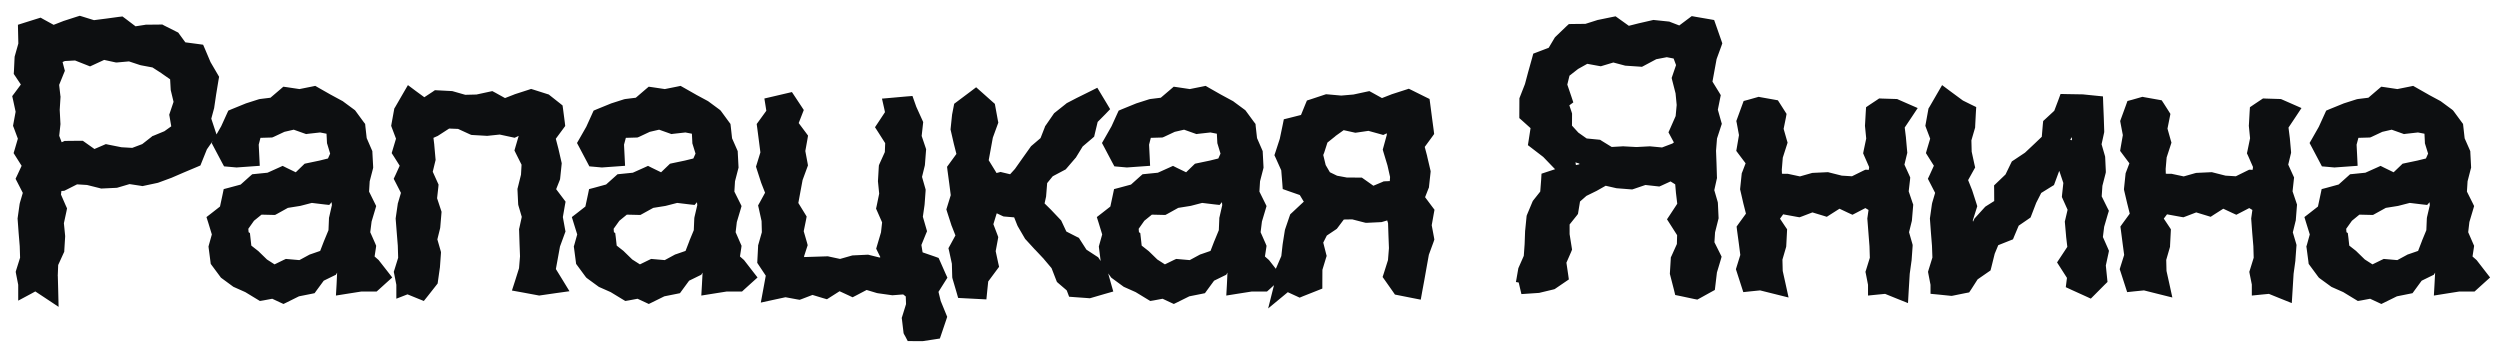 <?xml version="1.0" encoding="UTF-8"?> <svg xmlns="http://www.w3.org/2000/svg" width="140" height="20" viewBox="0 0 140 20" fill="none"><path d="M1.52 16V1.7H7.02C9.66 1.7 11.64 2.82 11.64 5.82C11.64 8.82 9.66 9.96 7.02 9.96H2.98V16H1.52ZM2.98 8.68H7.16C9.1 8.68 10.12 7.78 10.12 5.82C10.12 3.88 9.1 2.98 7.16 2.98H2.98V8.68ZM15.421 16.26C13.381 16.26 12.081 15.12 12.081 13.42C12.081 11.22 13.641 10.52 16.281 10.06C17.961 9.76 19.041 9.64 19.041 8.42C19.041 7.38 18.361 6.68 16.721 6.68C14.741 6.68 14.041 7.38 13.941 8.88H12.561C12.661 7.08 13.801 5.54 16.761 5.54C18.641 5.54 20.301 6.34 20.301 8.78V13.88C20.301 14.7 20.421 15.08 20.881 15.08C20.961 15.08 21.041 15.08 21.161 15.06V16C20.941 16.04 20.721 16.08 20.481 16.08C19.621 16.08 19.121 15.74 19.041 14.46H19.001C18.301 15.62 17.081 16.26 15.421 16.26ZM13.441 13.3C13.441 14.48 14.101 15.12 15.581 15.12C17.661 15.12 19.041 14.02 19.041 12.18V10.28C18.741 10.7 17.661 10.94 16.441 11.14C14.461 11.5 13.441 12 13.441 13.3ZM22.695 16V5.8H30.875V16H29.575V6.94H23.994V16H22.695ZM35.88 16.26C33.84 16.26 32.541 15.12 32.541 13.42C32.541 11.22 34.1 10.52 36.74 10.06C38.42 9.76 39.501 9.64 39.501 8.42C39.501 7.38 38.821 6.68 37.181 6.68C35.2 6.68 34.501 7.38 34.401 8.88H33.02C33.12 7.08 34.261 5.54 37.221 5.54C39.1 5.54 40.761 6.34 40.761 8.78V13.88C40.761 14.7 40.88 15.08 41.34 15.08C41.42 15.08 41.501 15.08 41.62 15.06V16C41.401 16.04 41.181 16.08 40.941 16.08C40.081 16.08 39.581 15.74 39.501 14.46H39.461C38.761 15.62 37.541 16.26 35.88 16.26ZM33.901 13.3C33.901 14.48 34.56 15.12 36.041 15.12C38.12 15.12 39.501 14.02 39.501 12.18V10.28C39.2 10.7 38.12 10.94 36.901 11.14C34.92 11.5 33.901 12 33.901 13.3ZM51.134 18.6V16H43.154V5.8H44.454V14.86H49.834V5.8H51.134V14.86H52.294V18.6H51.134ZM60.173 16L56.633 11.54H55.113V16H53.813V5.8H55.113V10.4H56.693L60.193 5.8H61.713L57.793 10.94L61.833 16H60.173ZM65.281 16.26C63.24 16.26 61.941 15.12 61.941 13.42C61.941 11.22 63.501 10.52 66.141 10.06C67.82 9.76 68.9 9.64 68.9 8.42C68.9 7.38 68.221 6.68 66.581 6.68C64.6 6.68 63.901 7.38 63.8 8.88H62.42C62.52 7.08 63.66 5.54 66.621 5.54C68.501 5.54 70.16 6.34 70.16 8.78V13.88C70.16 14.7 70.281 15.08 70.74 15.08C70.82 15.08 70.9 15.08 71.02 15.06V16C70.8 16.04 70.581 16.08 70.341 16.08C69.481 16.08 68.981 15.74 68.9 14.46H68.861C68.16 15.62 66.941 16.26 65.281 16.26ZM63.3 13.3C63.3 14.48 63.961 15.12 65.441 15.12C67.52 15.12 68.9 14.02 68.9 12.18V10.28C68.6 10.7 67.52 10.94 66.3 11.14C64.32 11.5 63.3 12 63.3 13.3ZM71.874 15.92C72.294 15.56 71.754 11.74 74.054 11.3V11.28C72.954 11.02 72.174 10.1 72.174 8.82C72.174 6.98 73.434 5.8 75.854 5.8H79.534V16H78.234V11.88H75.574C72.994 11.88 73.674 15.42 73.314 16H71.874V15.92ZM73.534 8.74C73.534 9.78 74.134 10.74 75.634 10.74H78.234V6.94H75.774C74.134 6.94 73.534 7.78 73.534 8.74ZM85.384 15.88C86.084 15.32 85.164 9.82 88.444 9.2V9.16C86.864 8.74 85.784 7.54 85.784 5.8C85.784 3.14 87.604 1.7 90.644 1.7H95.644V16H94.184V9.88H90.164C86.544 9.88 87.524 15.02 86.964 16H85.384V15.88ZM87.264 5.74C87.264 7.56 88.564 8.6 90.804 8.6H94.184V2.98H90.684C88.304 2.98 87.264 3.92 87.264 5.74ZM105.108 16V11.38H99.328V16H98.028V5.8H99.328V10.24H105.108V5.8H106.408V16H105.108ZM108.609 16V5.8H109.909V14.12L116.029 5.8H117.329V16H116.029V7.68L109.909 16H108.609ZM126.603 16V11.38H120.823V16H119.523V5.8H120.823V10.24H126.603V5.8H127.903V16H126.603ZM132.904 16.26C130.864 16.26 129.564 15.12 129.564 13.42C129.564 11.22 131.124 10.52 133.764 10.06C135.444 9.76 136.524 9.64 136.524 8.42C136.524 7.38 135.844 6.68 134.204 6.68C132.224 6.68 131.524 7.38 131.424 8.88H130.044C130.144 7.08 131.284 5.54 134.244 5.54C136.124 5.54 137.784 6.34 137.784 8.78V13.88C137.784 14.7 137.904 15.08 138.364 15.08C138.444 15.08 138.524 15.08 138.644 15.06V16C138.424 16.04 138.204 16.08 137.964 16.08C137.104 16.08 136.604 15.74 136.524 14.46H136.484C135.784 15.62 134.564 16.26 132.904 16.26ZM130.924 13.3C130.924 14.48 131.584 15.12 133.064 15.12C135.144 15.12 136.524 14.02 136.524 12.18V10.28C136.224 10.7 135.144 10.94 133.924 11.14C131.944 11.5 130.924 12 130.924 13.3Z" fill="#0D0F11"></path><path d="M44.543 5.449L44.871 5.945L45.012 6.16L44.918 6.402L44.727 6.891L45.121 7.418L45.25 7.594L45.215 7.805L45.098 8.457L45.223 9.129L45.246 9.262L45.199 9.391L44.945 10.082L44.809 10.812L44.707 11.367L45.07 11.957L45.172 12.125L45.137 12.316L45.008 12.949L45.191 13.582L45.23 13.73L45.184 13.871L45.023 14.367L45.047 14.395L46.297 14.355L46.359 14.352L46.422 14.367L47.043 14.5L47.676 14.32L47.73 14.305L47.789 14.301L48.539 14.266L48.613 14.262L48.688 14.281L49.258 14.422L49.301 14.402L49.152 14.102L49.066 13.926L49.121 13.738L49.336 13.012L49.398 12.453L49.125 11.832L49.059 11.684L49.094 11.527L49.234 10.844L49.164 10.141L49.168 10.102L49.211 9.352L49.219 9.258L49.254 9.172L49.551 8.516L49.57 8.016L49.176 7.398L49 7.125L49.18 6.855L49.559 6.281L49.516 6.078L49.391 5.523L49.961 5.473L50.711 5.406L51.098 5.375L51.312 5.98L51.645 6.715L51.699 6.836L51.684 6.973L51.613 7.613L51.832 8.262L51.863 8.359L51.855 8.461L51.797 9.211L51.793 9.25L51.785 9.289L51.633 9.906L51.812 10.531L51.836 10.617L51.832 10.707L51.777 11.457L51.773 11.473V11.488L51.68 12.137L51.867 12.785L51.914 12.949L51.848 13.105L51.598 13.719L51.664 14.125L51.68 14.137L52.359 14.371L52.562 14.445L52.652 14.645L52.945 15.309L53.055 15.551L52.914 15.773L52.555 16.344L52.68 16.855L52.973 17.57L53.043 17.742L52.984 17.922L52.73 18.672L52.633 18.957L52.332 19.004L51.711 19.098L51.668 19.105H51.629L51.129 19.102L50.832 19.098L50.695 18.836L50.645 18.75L50.602 18.664L50.59 18.57L50.512 17.91L50.496 17.805L50.531 17.699L50.738 17.031L50.723 16.602L50.578 16.488L49.969 16.535L49.914 16.527L49.164 16.422L49.125 16.414L49.09 16.406L48.531 16.238L47.965 16.535L47.746 16.648L47.523 16.543L47.016 16.309L46.5 16.637L46.309 16.758L46.09 16.695L45.5 16.516L44.91 16.742L44.781 16.789L44.645 16.766L43.988 16.645L43.34 16.785L42.605 16.945L42.742 16.207L42.883 15.438L42.496 14.855L42.406 14.719L42.414 14.555L42.453 13.805V13.746L42.469 13.691L42.664 13.004L42.648 12.379L42.496 11.688L42.453 11.504L42.547 11.336L42.844 10.793L42.637 10.266L42.633 10.25L42.625 10.234L42.383 9.484L42.336 9.332L42.383 9.18L42.582 8.535L42.5 7.895L42.402 7.145L42.375 6.945L42.492 6.785L42.914 6.203L42.879 5.977L42.805 5.516L43.262 5.41L44.012 5.234L44.348 5.156L44.543 5.449ZM51.719 17.25L51.516 17.895L51.539 18.102H51.586L51.879 18.059L51.973 17.773L51.738 17.199L51.734 17.195L51.719 17.25ZM68.738 15.266L68.668 15.387L68.539 15.449L67.988 15.719L67.59 16.262L67.477 16.418L67.289 16.457L66.602 16.594L65.949 16.918L65.734 17.023L65.516 16.922L65.106 16.73L64.602 16.824L64.414 16.855L64.254 16.758L63.598 16.359L62.977 16.082L62.926 16.059L62.883 16.027L62.293 15.594L62.23 15.547L62.059 15.312L62.207 15.844L62.344 16.324L61.863 16.461L61.113 16.68L61.031 16.703L60.941 16.695L60.191 16.641L59.871 16.617L59.758 16.316L59.734 16.258L59.281 15.871L59.188 15.789L59.141 15.672L58.887 15.016L58.457 14.508V14.504L57.961 13.977H57.957L57.449 13.422L57.41 13.383L57 12.68L56.969 12.617L56.793 12.172L56.281 12.129L56.195 12.121L56.117 12.086L55.82 11.945L55.805 11.98L55.629 12.555L55.855 13.148L55.902 13.277L55.879 13.414L55.758 14.066L55.898 14.719L55.949 14.941L55.812 15.125L55.34 15.762L55.285 16.293L55.238 16.766L54.762 16.742L54.012 16.703L53.656 16.684L53.559 16.344L53.344 15.613L53.328 15.551L53.324 15.488L53.305 14.77L53.156 14.082L53.113 13.898L53.207 13.73L53.504 13.184L53.297 12.656L53.289 12.645L53.285 12.629L53.043 11.879L52.996 11.727L53.043 11.574L53.242 10.93L53.16 10.289L53.059 9.539L53.035 9.34L53.152 9.18L53.559 8.621L53.426 8.098L53.422 8.086L53.25 7.336L53.23 7.254L53.238 7.172L53.316 6.422L53.32 6.398L53.324 6.379L53.398 6L53.434 5.812L54.34 5.133L54.664 4.887L54.973 5.16L55.582 5.703L55.711 5.816L55.742 5.984L55.879 6.734L55.906 6.867L55.859 6.996L55.598 7.711L55.469 8.418L55.367 8.973L55.73 9.562L55.805 9.688L55.902 9.664L56.031 9.629L56.156 9.66L56.566 9.758L56.836 9.461L57.266 8.852L57.703 8.238L57.738 8.188L57.785 8.148L58.27 7.734L58.508 7.125L58.527 7.066L58.562 7.02L58.988 6.402L59.031 6.34L59.09 6.293L59.695 5.812L59.73 5.781L59.773 5.758L60.277 5.496L60.285 5.492L61.035 5.121L61.449 4.914L61.688 5.312L61.973 5.785L62.168 6.113L61.902 6.391L61.469 6.828L61.309 7.496L61.273 7.652L61.152 7.758L60.629 8.203L60.273 8.785L60.254 8.82L60.227 8.848L59.738 9.418L59.676 9.488L59.594 9.531L58.953 9.871L58.641 10.254L58.582 10.992L58.578 11.023L58.57 11.055L58.496 11.391L58.84 11.73L58.852 11.742L59.371 12.289L59.426 12.348L59.461 12.422L59.715 12.965L60.297 13.262L60.418 13.32L60.492 13.438L60.84 13.98L61.41 14.352L61.496 14.406L61.555 14.492L61.637 14.617L61.547 13.906L61.535 13.805L61.562 13.703L61.723 13.129L61.527 12.488L61.422 12.156L61.695 11.945L62.18 11.566L62.324 10.891L62.387 10.59L62.684 10.512L63.336 10.336L63.859 9.867L63.984 9.758L64.144 9.742L64.84 9.672L65.473 9.387L65.688 9.289L65.898 9.395L66.422 9.648L66.812 9.27L66.918 9.168L67.062 9.137L67.754 8.992L68.227 8.875L68.348 8.602L68.191 8.082L68.172 8.02L68.168 7.957L68.144 7.488L67.785 7.418L67.113 7.492L67 7.508L66.891 7.469L66.309 7.262L65.785 7.383L65.195 7.66L65.102 7.699L65 7.703L64.445 7.719L64.348 8.102L64.383 8.797L64.406 9.285L63.918 9.32L63.148 9.375L63.109 9.379L63.07 9.375L62.676 9.34L62.406 9.316L62.277 9.078L61.84 8.25L61.711 8.008L61.848 7.77L62.246 7.07L62.562 6.375L62.645 6.195L62.828 6.117L63.594 5.805L63.633 5.789L64.344 5.562L64.387 5.551L64.434 5.543L65.004 5.473L65.555 5.004L65.727 4.855L65.953 4.887L66.629 4.988L67.328 4.848L67.516 4.809L67.676 4.902L68.371 5.297L69.027 5.652L69.059 5.668L69.086 5.691L69.68 6.129L69.742 6.176L69.785 6.234L70.227 6.836L70.309 6.941L70.32 7.074L70.394 7.734L70.676 8.383L70.711 8.465L70.715 8.559L70.754 9.309L70.758 9.387L70.742 9.457L70.562 10.152L70.527 10.73L70.84 11.363L70.926 11.539L70.871 11.727L70.668 12.406L70.594 13.004L70.871 13.633L70.926 13.766L70.906 13.906L70.836 14.363L71.031 14.535L71.066 14.566L71.094 14.602L71.445 15.051L71.473 14.992L71.754 14.34L71.828 13.676L71.832 13.664V13.652L71.949 12.914L71.957 12.875L71.969 12.832L72.211 12.121L72.254 12L72.344 11.918L72.891 11.406L72.996 11.309L73.016 11.301L72.789 10.922L72.137 10.695L71.832 10.586L71.809 10.262L71.75 9.539L71.449 8.867L71.367 8.691L71.43 8.504L71.668 7.773L71.832 6.988L71.894 6.68L72.199 6.605L72.856 6.438L73.098 5.844L73.188 5.629L73.406 5.559L74.16 5.309L74.258 5.277L74.359 5.285L75.109 5.352L75.793 5.293L76.5 5.141L76.684 5.102L76.848 5.191L77.391 5.492L77.922 5.285L77.938 5.277L77.953 5.273L78.703 5.031L78.894 4.969L79.078 5.059L79.816 5.426L80.055 5.543L80.09 5.805L80.188 6.555V6.559L80.289 7.309L80.312 7.504L80.195 7.668L79.785 8.227L79.922 8.746V8.758L80.098 9.508L80.117 9.59L80.109 9.676L80.027 10.426L80.023 10.492L79.996 10.555L79.805 11.043L80.199 11.57L80.332 11.746L80.293 11.957L80.176 12.613L80.301 13.281L80.324 13.414L80.281 13.543L80.016 14.266L79.891 14.961L79.758 15.711L79.652 16.281L79.562 16.781L79.066 16.684L78.316 16.535L78.117 16.496L78.004 16.332L77.57 15.715L77.426 15.512L77.504 15.273L77.727 14.566L77.781 13.895L77.754 13.195L77.731 12.5L77.684 12.344L77.422 12.422L77.363 12.438L77.305 12.441L76.555 12.477H76.481L76.41 12.461L75.727 12.285L75.254 12.293L74.914 12.746L74.863 12.812L74.797 12.859L74.301 13.191L74.102 13.586L74.258 14.199L74.293 14.332L74.25 14.465L74.055 15.109L74.051 15.82V16.16L73.738 16.285L72.977 16.586L72.781 16.668L72.586 16.578L72.117 16.363L71.016 17.273L71.344 15.969L71.098 16.195L70.953 16.324H70.106L69.285 16.453L68.672 16.551L68.707 15.934L68.738 15.266ZM18.879 15.266L18.809 15.387L18.68 15.449L18.129 15.719L17.73 16.262L17.617 16.418L17.43 16.457L16.742 16.594L16.09 16.918L15.875 17.023L15.656 16.922L15.246 16.73L14.742 16.824L14.555 16.855L14.395 16.758L13.738 16.359L13.117 16.082L13.066 16.059L13.023 16.027L12.434 15.594L12.371 15.547L12.328 15.488L11.879 14.883L11.801 14.777L11.785 14.648L11.688 13.906L11.676 13.805L11.703 13.703L11.863 13.129L11.668 12.488L11.562 12.156L11.836 11.945L12.32 11.566L12.465 10.891L12.527 10.59L12.824 10.512L13.477 10.336L14 9.867L14.125 9.758L14.285 9.742L14.98 9.672L15.613 9.387L15.828 9.289L16.039 9.395L16.562 9.648L16.953 9.27L17.059 9.168L17.203 9.137L17.895 8.992L18.367 8.875L18.488 8.602L18.332 8.082L18.312 8.02L18.309 7.957L18.285 7.488L17.926 7.418L17.254 7.492L17.141 7.508L17.031 7.469L16.449 7.262L15.926 7.383L15.336 7.66L15.242 7.699L15.141 7.703L14.586 7.719L14.488 8.102L14.523 8.797L14.547 9.285L14.059 9.32L13.289 9.375L13.25 9.379L13.211 9.375L12.816 9.34L12.547 9.316L12.418 9.078L11.98 8.25L11.852 8.008L11.926 7.875L11.586 8.363L11.301 9.07L11.223 9.266L11.031 9.348L10.281 9.664L9.594 9.961L9.57 9.969L8.871 10.227L8.836 10.238L8.801 10.246L8.07 10.402L7.98 10.422L7.891 10.406L7.254 10.309L6.609 10.5L6.551 10.516L6.488 10.52L5.738 10.555L5.664 10.559L5.594 10.539L4.875 10.359L4.316 10.324L3.688 10.641L3.598 10.684L3.5 10.691L3.438 10.695L3.414 10.895L3.688 11.523L3.754 11.668L3.723 11.828L3.578 12.5L3.645 13.176L3.648 13.215V13.254L3.602 14.004L3.598 14.098L3.559 14.18L3.258 14.84L3.234 15.461H3.238L3.258 16.223L3.281 17.184L2.48 16.652L1.977 16.32L1.758 16.441L1.02 16.836V15.949L0.902 15.348L0.879 15.223L0.914 15.102L1.125 14.43L1.105 13.789L1.043 13.039L0.988 12.289L0.984 12.234L0.992 12.18L1.098 11.43L1.113 11.359L1.277 10.801L0.984 10.23L0.871 10.012L0.977 9.789L1.211 9.285L0.883 8.766L0.762 8.574L0.828 8.355L1 7.766L0.781 7.176L0.73 7.047L0.754 6.91L0.875 6.258L0.734 5.605L0.684 5.383L0.82 5.203L1.168 4.734L0.863 4.277L0.77 4.141L0.781 3.973L0.816 3.223L0.82 3.168L0.836 3.113L1.027 2.438L1.012 1.762L1.004 1.387L1.363 1.273L2.07 1.051L2.273 0.988L2.461 1.094L3.004 1.391L3.535 1.184L3.551 1.176L3.566 1.172L4.316 0.93L4.469 0.883L4.621 0.93L5.262 1.129L5.902 1.047H5.906L6.656 0.945L6.859 0.922L7.023 1.043L7.59 1.473L8.121 1.391L8.16 1.383H8.195L8.965 1.375L9.086 1.371L9.195 1.43L9.871 1.77L9.98 1.824L10.051 1.922L10.379 2.371L11.094 2.465L11.375 2.504L11.488 2.766L11.789 3.477L12.18 4.145L12.27 4.301L12.238 4.477L12.105 5.285L11.996 6.023L11.992 6.055L11.984 6.082L11.832 6.645L12.059 7.332L12.125 7.527L12.387 7.07L12.703 6.375L12.785 6.195L12.969 6.117L13.734 5.805L13.773 5.789L14.484 5.562L14.527 5.551L14.574 5.543L15.145 5.473L15.695 5.004L15.867 4.855L16.094 4.887L16.77 4.988L17.469 4.848L17.656 4.809L17.816 4.902L18.512 5.297L19.168 5.652L19.199 5.668L19.227 5.691L19.82 6.129L19.883 6.176L19.926 6.234L20.367 6.836L20.449 6.941L20.461 7.074L20.535 7.734L20.816 8.383L20.852 8.465L20.855 8.559L20.895 9.309L20.898 9.387L20.883 9.457L20.703 10.152L20.668 10.73L20.98 11.363L21.066 11.539L21.012 11.727L20.809 12.406L20.734 13.004L21.012 13.633L21.066 13.766L21.047 13.906L20.977 14.363L21.172 14.535L21.207 14.566L21.234 14.602L21.68 15.172L21.965 15.539L21.621 15.848L21.238 16.195L21.094 16.324H20.246L19.426 16.453L18.812 16.551L18.848 15.934L18.879 15.266ZM38.277 4.902L38.98 5.301H38.977L39.629 5.652L39.656 5.668L39.688 5.691L40.281 6.129L40.34 6.176L40.387 6.234L40.828 6.836L40.906 6.941L40.922 7.074L40.996 7.746L41.277 8.383L41.312 8.465L41.316 8.559L41.355 9.309L41.359 9.387L41.34 9.457L41.16 10.152L41.125 10.73L41.441 11.363L41.527 11.539L41.473 11.727L41.262 12.434L41.195 13.004L41.469 13.633L41.527 13.766L41.508 13.906L41.438 14.363L41.633 14.535L41.668 14.566L41.695 14.602L42.137 15.172L42.422 15.539L42.078 15.848L41.695 16.195L41.555 16.324H40.703L39.887 16.453L39.273 16.551L39.309 15.934L39.344 15.266L39.27 15.387L39.141 15.449L38.59 15.719L38.191 16.262L38.078 16.418L37.887 16.457L37.203 16.594L36.547 16.918L36.332 17.023L36.117 16.922L35.703 16.73L35.203 16.824L35.016 16.855L34.855 16.758L34.199 16.359L33.574 16.082L33.527 16.059L33.484 16.027L32.891 15.594L32.832 15.547L32.785 15.488L32.34 14.883L32.262 14.777L32.246 14.648L32.148 13.906L32.133 13.805L32.164 13.703L32.324 13.129L32.125 12.488L32.023 12.156L32.297 11.945L32.781 11.566L32.926 10.891L32.988 10.59L33.285 10.512L33.941 10.332L34.461 9.867L34.582 9.758L34.746 9.742L35.438 9.672L36.074 9.387L36.289 9.289L36.5 9.395L37.02 9.648L37.414 9.27L37.52 9.168L37.66 9.137L38.352 8.992L38.828 8.875L38.949 8.602L38.789 8.082L38.77 8.02V7.957L38.746 7.488L38.383 7.418L37.715 7.492L37.598 7.508L37.492 7.469L36.91 7.262L36.387 7.383L35.797 7.66L35.703 7.699L35.602 7.703L35.047 7.719L34.945 8.102L34.98 8.797L35.004 9.285L34.52 9.32L33.75 9.375L33.711 9.379L33.668 9.375L33.277 9.34L33.004 9.316L32.879 9.078L32.441 8.25L32.312 8.008L32.449 7.77L32.832 7.098L33.16 6.375L33.242 6.195L33.426 6.117L34.191 5.805L34.23 5.789L34.941 5.562L34.988 5.551L35.035 5.543L35.605 5.473L36.152 5.004L36.328 4.855L36.555 4.887L37.23 4.988L37.93 4.848L38.113 4.809L38.277 4.902ZM135.301 4.902L136.004 5.301H136L136.652 5.652L136.68 5.668L136.711 5.691L137.305 6.129L137.363 6.176L137.41 6.234L137.852 6.836L137.93 6.941L137.945 7.074L138.02 7.746L138.301 8.383L138.336 8.465L138.34 8.559L138.379 9.309L138.383 9.387L138.363 9.457L138.184 10.152L138.148 10.73L138.465 11.363L138.551 11.539L138.496 11.727L138.285 12.434L138.219 13.004L138.492 13.633L138.551 13.766L138.531 13.906L138.461 14.363L138.656 14.535L138.691 14.566L138.719 14.602L139.16 15.172L139.445 15.539L139.102 15.848L138.719 16.195L138.578 16.324H137.727L136.91 16.453L136.297 16.551L136.332 15.934L136.367 15.266L136.293 15.387L136.164 15.449L135.613 15.719L135.215 16.262L135.102 16.418L134.91 16.457L134.227 16.594L133.57 16.918L133.355 17.023L133.141 16.922L132.727 16.73L132.227 16.824L132.039 16.855L131.879 16.758L131.223 16.359L130.598 16.082L130.551 16.059L130.508 16.027L129.914 15.594L129.855 15.547L129.809 15.488L129.363 14.883L129.285 14.777L129.27 14.648L129.172 13.906L129.156 13.805L129.188 13.703L129.348 13.129L129.148 12.488L129.047 12.156L129.32 11.945L129.805 11.566L129.949 10.891L130.012 10.59L130.309 10.512L130.965 10.332L131.484 9.867L131.605 9.758L131.77 9.742L132.461 9.672L133.098 9.387L133.312 9.289L133.523 9.395L134.043 9.648L134.438 9.27L134.543 9.168L134.684 9.137L135.375 8.992L135.852 8.875L135.973 8.602L135.812 8.082L135.793 8.02V7.957L135.77 7.488L135.406 7.418L134.738 7.492L134.621 7.508L134.516 7.469L133.934 7.262L133.41 7.383L132.82 7.66L132.727 7.699L132.625 7.703L132.07 7.719L131.969 8.102L132.004 8.797L132.027 9.285L131.543 9.32L130.773 9.375L130.734 9.379L130.691 9.375L130.301 9.34L130.027 9.316L129.902 9.078L129.465 8.25L129.336 8.008L129.473 7.77L129.855 7.098L130.184 6.375L130.266 6.195L130.449 6.117L131.215 5.805L131.254 5.789L131.965 5.562L132.012 5.551L132.059 5.543L132.629 5.473L133.176 5.004L133.352 4.855L133.578 4.887L134.254 4.988L134.953 4.848L135.137 4.809L135.301 4.902ZM98.598 5.445L99.348 5.578L99.562 5.617L99.68 5.801L99.941 6.211L100.047 6.379L100.012 6.578L99.883 7.215L100.062 7.844L100.105 7.988L100.059 8.133L99.836 8.828L99.781 9.5L99.789 9.73L100.07 9.734H100.125L100.176 9.746L100.797 9.879L101.43 9.699L101.484 9.684L101.543 9.68L102.293 9.645L102.367 9.641L102.441 9.66L103.141 9.836L103.711 9.871L104.344 9.559L104.461 9.504L104.59 9.508H104.656L104.672 9.355L104.398 8.73L104.336 8.586L104.367 8.426L104.508 7.758L104.441 7.078L104.438 7.039L104.441 7L104.484 6.25L104.5 6.004L104.707 5.863L105.102 5.602L105.234 5.512L105.395 5.52L106.145 5.543L106.242 5.547L106.328 5.586L106.844 5.812L107.391 6.051L107.062 6.547L106.664 7.141L106.734 7.711V7.727L106.801 8.477L106.809 8.559L106.789 8.637L106.648 9.219L106.918 9.812L106.973 9.938L106.961 10.074L106.887 10.715L107.105 11.363L107.141 11.457L107.133 11.559L107.07 12.309L107.066 12.352L107.059 12.387L106.906 13.004L107.086 13.633L107.109 13.719L107.105 13.805L107.051 14.555V14.574L107.047 14.59L106.945 15.332L106.887 16.281L106.848 16.973L106.203 16.715L105.566 16.457L105.156 16.496L104.609 16.551V15.949L104.492 15.348L104.465 15.223L104.504 15.102L104.711 14.434L104.691 13.789L104.574 12.289L104.57 12.234L104.578 12.18L104.637 11.758L104.461 11.652L103.957 11.914L103.738 12.027L103.516 11.926L103.012 11.688L102.496 12.016L102.301 12.141L102.086 12.074L101.496 11.895L100.906 12.121L100.773 12.168L100.637 12.145L99.887 12.008V12.004H99.856L99.68 12.246L99.984 12.703L100.078 12.84L100.07 13.004L100.031 13.754L100.027 13.812L100.012 13.867L99.816 14.539L99.832 15.172L99.988 15.875L100.16 16.66L98.566 16.262L98.027 16.316L97.625 16.359L97.5 15.973L97.258 15.223L97.211 15.074L97.258 14.922L97.457 14.277L97.375 13.637L97.273 12.887L97.25 12.688L97.367 12.523L97.773 11.965L97.641 11.445L97.637 11.434L97.465 10.684L97.445 10.602L97.453 10.52L97.531 9.77L97.539 9.699L97.566 9.637L97.754 9.145L97.359 8.621L97.231 8.449L97.269 8.234L97.383 7.566L97.262 6.91L97.234 6.777L97.281 6.648L97.555 5.898L97.644 5.656L97.891 5.59L98.375 5.453L98.484 5.422L98.598 5.445ZM120.09 5.445L120.84 5.578L121.055 5.617L121.176 5.801L121.438 6.211L121.543 6.379L121.504 6.578L121.379 7.203L121.559 7.844L121.602 7.988L121.555 8.133L121.332 8.816L121.277 9.461L121.285 9.73L121.566 9.734H121.617L121.668 9.746L122.289 9.879L122.922 9.699L122.98 9.684L123.039 9.68L123.789 9.645L123.863 9.641L123.934 9.66L124.629 9.836L125.207 9.871L125.84 9.559L125.953 9.504L126.082 9.508H126.148L126.168 9.352L125.895 8.73L125.828 8.586L125.863 8.426L126.004 7.742L125.934 7.039L125.938 7L125.98 6.25L125.996 6.004L126.203 5.863L126.594 5.602L126.73 5.512L126.891 5.52L127.641 5.543L127.734 5.547L127.824 5.586L128.34 5.812L128.883 6.051L128.555 6.547L128.156 7.145L128.227 7.711L128.23 7.719V7.727L128.297 8.477L128.301 8.559L128.281 8.637L128.141 9.219L128.41 9.812L128.469 9.938L128.453 10.074L128.383 10.715L128.602 11.363L128.633 11.457L128.625 11.559L128.566 12.309L128.562 12.352L128.551 12.387L128.398 13.012L128.582 13.633L128.605 13.719L128.598 13.805L128.543 14.555V14.59L128.441 15.332L128.383 16.281L128.34 16.973L127.695 16.715L127.059 16.457L126.648 16.496L126.102 16.551V15.934L125.984 15.348L125.961 15.223L126 15.102L126.207 14.434L126.188 13.789L126.125 13.039L126.07 12.289L126.066 12.234L126.074 12.18L126.133 11.758L125.957 11.652L125.453 11.914L125.234 12.027L125.012 11.926L124.504 11.688L123.988 12.016L123.797 12.141L123.578 12.074L122.988 11.895L122.398 12.121L122.27 12.168L122.133 12.145L121.383 12.008L121.352 12.004L121.172 12.242L121.48 12.703L121.57 12.84L121.562 13.004L121.523 13.754V13.812L121.508 13.867L121.309 14.555L121.324 15.172L121.48 15.875L121.652 16.66L120.871 16.465L120.062 16.262L119.523 16.316L119.121 16.359L118.996 15.973L118.754 15.223L118.703 15.074L118.75 14.922L118.953 14.277L118.867 13.637L118.77 12.887L118.742 12.688L118.859 12.523L119.266 11.965L119.137 11.445L119.133 11.434L118.957 10.684L118.941 10.602L118.949 10.52L119.027 9.77L119.035 9.699L119.059 9.637L119.246 9.145L118.855 8.621L118.727 8.449L118.762 8.234L118.879 7.566L118.754 6.91L118.73 6.777L118.777 6.648L119.051 5.898L119.137 5.656L119.387 5.59L119.867 5.453L119.977 5.422L120.09 5.445ZM23.293 5.102L23.762 5.445L24.219 5.145L24.355 5.051L24.52 5.059L25.27 5.098L25.328 5.102L25.383 5.117L26.055 5.309L26.684 5.293L27.387 5.141L27.57 5.102L27.738 5.191L28.281 5.492L28.812 5.285L28.824 5.277L28.84 5.273L29.59 5.031L29.742 4.98L29.895 5.027L30.645 5.266L30.734 5.293L30.805 5.352L31.344 5.777L31.504 5.906L31.531 6.105L31.629 6.855L31.652 7.055L31.535 7.215L31.125 7.77L31.262 8.297L31.266 8.309L31.438 9.059L31.457 9.141L31.449 9.223L31.371 9.973L31.363 10.039L31.34 10.102L31.145 10.594L31.543 11.121L31.672 11.293L31.633 11.504L31.52 12.156L31.641 12.828L31.668 12.965L31.621 13.09L31.359 13.805L31.23 14.512L31.129 15.066L31.492 15.656L31.891 16.309L31.137 16.414L30.273 16.539L30.195 16.551L30.113 16.535L29.23 16.371L28.668 16.27L28.844 15.727L29.066 15.02L29.121 14.352L29.094 13.648V13.645L29.07 12.895L29.066 12.832L29.082 12.773L29.219 12.145L29.035 11.52L29.02 11.461L29.016 11.402L28.98 10.652L28.977 10.578L28.996 10.508L29.176 9.781L29.207 9.223L28.895 8.602L28.809 8.426L28.863 8.238L29.047 7.609L28.965 7.648L28.82 7.715L28.66 7.68L27.984 7.535L27.312 7.605L27.273 7.609L27.234 7.605L26.484 7.562L26.391 7.555L26.309 7.52L25.652 7.219L25.152 7.199L24.535 7.598L24.504 7.617L24.473 7.629L24.273 7.719L24.32 8.109V8.125L24.387 8.875L24.395 8.957L24.375 9.035L24.234 9.617L24.504 10.215L24.559 10.336L24.547 10.473L24.477 11.102L24.695 11.762L24.727 11.859L24.719 11.961L24.656 12.711L24.652 12.75L24.645 12.789L24.492 13.406L24.672 14.031L24.695 14.117L24.691 14.207L24.637 14.957V14.973L24.633 14.988L24.527 15.738L24.508 15.875L24.426 15.98L23.969 16.562L23.734 16.855L23.387 16.715L22.82 16.484L22.195 16.727V15.949L22.078 15.348L22.051 15.223L22.09 15.102L22.297 14.434L22.277 13.766V13.762L22.219 13.039L22.16 12.289L22.156 12.234L22.164 12.18L22.273 11.43L22.277 11.395L22.289 11.359L22.453 10.801L22.16 10.23L22.047 10.012L22.152 9.789L22.383 9.281L22.059 8.766L21.934 8.574L22 8.355L22.176 7.766L21.953 7.176L21.906 7.047L21.93 6.91L22.066 6.16L22.082 6.074L22.129 6L22.562 5.25L22.844 4.766L23.293 5.102ZM94.953 0.941L95.703 1.07L95.992 1.121L96.09 1.398L96.391 2.258L96.449 2.426L96.391 2.594L96.129 3.309L96 4.012L95.898 4.57L96.262 5.16L96.363 5.328L96.324 5.52L96.199 6.145L96.379 6.785L96.422 6.934L96.375 7.074L96.152 7.758L96.098 8.441L96.125 9.156L96.148 9.906L96.152 9.969L96.137 10.031L96 10.648L96.184 11.281L96.199 11.34L96.203 11.398L96.238 12.148L96.242 12.223L96.223 12.297L96.043 13.012L96.008 13.566L96.324 14.199L96.41 14.375L96.356 14.566L96.148 15.258L96.062 15.98L96.031 16.238L95.809 16.359L95.215 16.688L95.051 16.777L94.867 16.742L94.117 16.582L93.812 16.52L93.738 16.215L93.531 15.41L93.512 15.336L93.516 15.258L93.562 14.508L93.566 14.414L93.606 14.332L93.906 13.664L93.918 13.168L93.527 12.555L93.352 12.281L93.531 12.012L93.926 11.41L93.859 10.848V10.84L93.856 10.832L93.812 10.324L93.551 10.16L93.047 10.391L92.922 10.445L92.789 10.43L92.144 10.359L91.5 10.578L91.402 10.609L91.301 10.602L90.551 10.543L90.516 10.539L90.481 10.531L89.918 10.402L89.426 10.68L89.414 10.688L89.406 10.691L88.84 10.969L88.481 11.285L88.387 11.855L88.367 11.98L88.289 12.082L87.898 12.57V13.113L88.012 13.832L88.035 13.977L87.981 14.113L87.719 14.711L87.812 15.34L87.856 15.648L87.598 15.824L87.133 16.141L87.059 16.191L86.969 16.215L86.219 16.395L86.18 16.406H86.133L85.199 16.469L85.047 15.82L84.891 15.793L84.91 15.695L85.016 15.082L85.027 15.02L85.051 14.965L85.332 14.328L85.379 13.672L85.406 12.934V12.918L85.41 12.906L85.484 12.156L85.492 12.082L85.519 12.012L85.812 11.312L85.84 11.25L85.883 11.195L86.254 10.727L86.305 10.062L86.324 9.727L86.644 9.621L87.094 9.473H87.082L86.949 9.336L86.422 8.789L85.797 8.309L85.562 8.129L85.609 7.836L85.711 7.176L85.25 6.762L85.082 6.613V6.391L85.086 5.598V5.504L85.121 5.414L85.398 4.707L85.582 4.016L85.586 4.004L85.797 3.25L85.863 3.004L86.102 2.914L86.727 2.676L87.039 2.152L87.074 2.094L87.121 2.047L87.711 1.48L87.856 1.348L88.051 1.344L88.785 1.336L89.449 1.125L89.473 1.117L89.5 1.113L90.258 0.957L90.473 0.914L90.648 1.039L91.215 1.445L91.742 1.312L91.754 1.309L92.504 1.137L92.586 1.117L92.668 1.125L93.418 1.203L93.488 1.211L93.551 1.238L94.039 1.426L94.566 1.031L94.738 0.902L94.953 0.941ZM109.207 5.102L109.922 5.629L110.371 5.852L110.668 5.996L110.648 6.324L110.609 7.074V7.133L110.594 7.188L110.398 7.859L110.414 8.492L110.566 9.195L110.609 9.379L110.516 9.543L110.215 10.086L110.426 10.617L110.434 10.633L110.438 10.645L110.68 11.395L110.727 11.547L110.68 11.699L110.477 12.34L110.488 12.418L110.531 12.324L110.566 12.246L110.621 12.184L111.129 11.625L111.176 11.574L111.23 11.539L111.676 11.258L111.672 10.598L111.668 10.383L111.824 10.234L112.309 9.77L112.602 9.164L112.664 9.039L112.777 8.965L113.398 8.551L113.93 8.051L114.34 7.66L114.398 6.973L114.418 6.777L114.562 6.645L115.039 6.203L115.27 5.594L115.391 5.262L115.746 5.27L116.641 5.285H116.66L116.68 5.289L117.332 5.355L117.766 5.398L117.781 5.832L117.812 6.582V6.586L117.836 7.336V7.398L117.824 7.457L117.688 8.078L117.871 8.711L117.887 8.77L117.891 8.828L117.926 9.578V9.652L117.91 9.723L117.734 10.406L117.695 10.996L118.008 11.629L118.098 11.805L118.039 11.992L117.832 12.703L117.762 13.273L118.039 13.898L118.102 14.047L118.07 14.203L117.926 14.867L117.996 15.551L118.02 15.789L117.852 15.953L117.332 16.477L117.086 16.723L116.77 16.578L116.02 16.238L115.684 16.082L115.73 15.715L115.75 15.562L115.371 14.969L115.195 14.695L115.375 14.422L115.77 13.824L115.703 13.258V13.242L115.637 12.492L115.629 12.41L115.648 12.332L115.785 11.746L115.52 11.156L115.465 11.031L115.477 10.895L115.547 10.246L115.332 9.605L115.316 9.57L115.082 10.203L115.023 10.363L114.875 10.453L114.309 10.805L114.027 11.359L113.766 12.039L113.711 12.18L113.582 12.27L113.047 12.637L112.805 13.211L112.727 13.402L112.531 13.48L111.902 13.73L111.703 14.211L111.516 14.965L111.469 15.145L111.316 15.25L110.746 15.645L110.391 16.199L110.273 16.375L110.066 16.414L109.352 16.559L109.281 16.57L109.207 16.562L108.559 16.496L108.109 16.453V15.949L107.992 15.348L107.969 15.223L108.004 15.102L108.215 14.422L108.191 13.766V13.762L108.133 13.039L108.078 12.289L108.074 12.234L108.082 12.18L108.188 11.43L108.203 11.359L108.367 10.801L108.074 10.23L107.961 10.012L108.066 9.789L108.297 9.281L107.973 8.766L107.852 8.574L107.914 8.355L108.09 7.766L107.867 7.176L107.82 7.047L107.844 6.91L107.98 6.16L107.996 6.074L108.043 6L108.477 5.25L108.758 4.766L109.207 5.102ZM50.512 6.656L50.195 7.133L50.5 7.609L50.582 7.742L50.578 7.898L50.551 8.648L50.547 8.746L50.508 8.836L50.203 9.504L50.168 10.105L50.238 10.832L50.246 10.906L50.23 10.984L50.102 11.574L50.371 12.18L50.426 12.305L50.41 12.438L50.32 13.188L50.316 13.23L50.305 13.273L50.137 13.832L50.422 14.406L50.648 14.855L50.195 15.078L49.535 15.402L49.438 15.449L50 15.527L50.695 15.48L50.887 15.465L51.039 15.582L51.523 15.953L51.59 16.004L51.598 15.996L51.922 15.469L51.824 15.242L51.281 15.055L51.215 15.035L51.16 14.996L50.922 14.832L50.75 14.711L50.59 13.75L50.566 13.613L50.621 13.484L50.855 12.887L50.691 12.305L50.664 12.207L50.676 12.102L50.777 11.371L50.824 10.715L50.637 10.059L50.598 9.93L50.629 9.801L50.805 9.078L50.848 8.48L50.633 7.828L50.602 7.727L50.613 7.617L50.676 7L50.512 6.648V6.656ZM15.621 15.797L15.664 15.824L15.859 15.914L16.367 15.664L16.426 15.637L16.488 15.625L16.754 15.57L16.191 15.52L15.621 15.797ZM65.481 15.797L65.523 15.824L65.719 15.914L66.227 15.664L66.285 15.637L66.348 15.625L66.613 15.57L66.051 15.52L65.481 15.797ZM36.082 15.797L36.105 15.812L36.316 15.91L36.828 15.664L36.887 15.637L36.949 15.625L37.215 15.57L36.652 15.52L36.082 15.797ZM133.105 15.797L133.129 15.812L133.34 15.91L133.852 15.664L133.91 15.637L133.973 15.625L134.238 15.57L133.676 15.52L133.105 15.797ZM13.078 12.246L12.723 12.52L12.867 12.977L12.91 13.117L12.871 13.262L12.691 13.879L12.758 14.391L13.078 14.824L13.566 15.184L14.188 15.465L14.242 15.496L14.75 15.805L15.008 15.758L14.371 15.352L14.328 15.324L14.289 15.289L13.816 14.824L13.297 14.414L13.133 14.285L13.105 14.078L13.055 13.648L12.961 13.594L12.941 13.336L12.898 12.707L12.883 12.527L12.988 12.383L13.078 12.246ZM33.543 12.246L33.184 12.52L33.324 12.977L33.371 13.117L33.328 13.262L33.152 13.879L33.215 14.391L33.543 14.828L34.023 15.184L34.648 15.465L34.703 15.496L35.211 15.805L35.469 15.758L34.832 15.352L34.789 15.324L34.75 15.289L34.277 14.824L33.754 14.414L33.59 14.285L33.566 14.078L33.516 13.648L33.422 13.594L33.402 13.336L33.355 12.707L33.344 12.527L33.445 12.383L33.543 12.246ZM62.938 12.246L62.582 12.52L62.727 12.977L62.77 13.117L62.73 13.262L62.551 13.879L62.617 14.391L62.938 14.824L63.426 15.184L64.047 15.465L64.102 15.496L64.609 15.805L64.867 15.758L64.231 15.352L64.188 15.324L64.148 15.289L63.676 14.824L63.156 14.414L62.992 14.285L62.965 14.078L62.914 13.648L62.82 13.594L62.801 13.336L62.758 12.707L62.742 12.527L62.848 12.383L62.938 12.246ZM130.566 12.246L130.207 12.52L130.348 12.977L130.395 13.117L130.352 13.262L130.176 13.879L130.238 14.391L130.566 14.828L131.047 15.184L131.672 15.465L131.727 15.496L132.234 15.805L132.492 15.758L131.855 15.352L131.812 15.324L131.773 15.289L131.301 14.824L130.777 14.414L130.613 14.285L130.59 14.078L130.539 13.648L130.445 13.594L130.426 13.336L130.379 12.707L130.367 12.527L130.469 12.383L130.566 12.246ZM43.512 11.656L43.637 12.223L43.645 12.27L43.648 12.316L43.664 13.066L43.668 13.145L43.648 13.219L43.445 13.922L43.418 14.434L43.828 15.051L43.941 15.223L43.902 15.422L43.859 15.652L43.879 15.648L43.977 15.625L44.074 15.645L44.688 15.754L45.309 15.523L45.465 15.461L45.629 15.512L46.156 15.668L46.551 15.418L46.266 15.355L45.578 15.375L45.582 15.379L44.832 15.406L44.578 15.414L44.422 15.215L44.078 14.781L43.91 14.57L43.992 14.316L44.184 13.711L44.016 13.105L43.984 12.992L44.008 12.871L44.117 12.312L43.758 11.73L43.656 11.57L43.691 11.383L43.703 11.312L43.512 11.656ZM94.422 2.391L94.461 2.398L94.559 2.664L94.859 3.461L94.922 3.629L94.863 3.801L94.652 4.406L94.809 5.016L94.816 5.051L94.82 5.09L94.894 5.84L94.898 5.887L94.894 5.938L94.824 6.688L94.816 6.766L94.781 6.84L94.547 7.359L94.84 7.898L95.055 8.297L94.68 8.551L94.18 8.895L94.129 8.926L94.078 8.945L93.719 9.082L93.859 9.172L94.559 9.613L94.766 9.746L94.789 9.992L94.852 10.727L94.941 11.477L94.965 11.66L94.863 11.812L94.543 12.289L94.848 12.77L94.934 12.898L94.926 13.055L94.902 13.805L94.898 13.902L94.856 13.992L94.555 14.652L94.519 15.238L94.629 15.668L94.891 15.723L95.094 15.609L95.156 15.113L95.164 15.07L95.176 15.031L95.34 14.465L94.996 13.777L95.004 13.641L95.051 12.891L95.055 12.844L95.062 12.801L95.234 12.121L95.203 11.504L95.004 10.812L94.969 10.691L94.996 10.566L95.144 9.875L95.125 9.191L95.098 8.441V8.383L95.16 7.633L95.164 7.574L95.184 7.52L95.375 6.91L95.207 6.309L95.172 6.195L95.195 6.074L95.305 5.512L94.949 4.934L94.848 4.773L94.883 4.586L95.016 3.836V3.832L95.156 3.082L95.16 3.043L95.176 3L95.387 2.414L95.238 2.004L94.992 1.961L94.422 2.391ZM59.203 13.844L59.215 13.852L59.223 13.863L59.707 14.434L59.762 14.5L59.793 14.578L60.023 15.188L60.438 15.543L60.473 15.574L60.504 15.609L60.547 15.664L60.926 15.691L61.105 15.637L61.098 15.605L60.781 15.137L60.203 14.762L60.113 14.699L60.055 14.609L59.719 14.086L59.168 13.805L59.203 13.844ZM23.469 10.891L23.258 11.598L23.164 12.254L23.215 12.961L23.277 13.711V13.734L23.301 14.484L23.305 14.57L23.281 14.648L23.082 15.27L23.129 15.535L23.41 15.648L23.555 15.461L23.645 14.852L23.688 14.223L23.496 13.559L23.457 13.43L23.488 13.301L23.664 12.578L23.711 11.969L23.496 11.328L23.461 11.227L23.473 11.117L23.512 10.746L23.469 10.891ZM78.383 11.117L78.512 11.586L78.711 12.293L78.727 12.352V12.41L78.75 13.16L78.781 13.91V13.938L78.777 13.969L78.719 14.719L78.715 14.777L78.695 14.832L78.527 15.34L78.703 15.586L78.758 15.598L78.773 15.535L78.906 14.785V14.781L79.043 14.031L79.051 13.992L79.066 13.949L79.289 13.328L79.18 12.715L79.164 12.625L79.18 12.535L79.269 11.996L78.836 11.422L78.672 11.199L78.707 11.105L78.383 11.117ZM74.016 12.129L73.469 12.23L73.117 12.562L72.93 13.117L72.82 13.781L72.824 13.785L72.742 14.527L72.734 14.602L72.703 14.668L72.422 15.309L72.418 15.402L72.805 15.578L73.051 15.48L73.055 15.043V14.973L73.074 14.902L73.254 14.301L73.09 13.656L73.043 13.477L73.125 13.309L73.469 12.629L73.527 12.516L73.633 12.441L74.113 12.109L74.016 12.129ZM109.387 10.891L109.176 11.598L109.078 12.254L109.129 12.961L109.191 13.711V13.734L109.219 14.484V14.57L109.195 14.648L108.996 15.277L109.047 15.543L109.223 15.559L109.664 15.473L109.961 15.023L110.016 14.941L110.094 14.887L110.5 14.602L110.133 14.367L109.902 14.223L109.703 14.098L109.672 13.863L109.574 13.117L109.473 12.367L109.457 12.258L109.492 12.152L109.676 11.555L109.484 10.953H109.48L109.414 10.781L109.387 10.891ZM30.07 7.688L30.043 7.773L29.875 8.332L30.164 8.906L30.223 9.027L30.215 9.16L30.168 9.91L30.164 9.957L30.152 10.004L29.984 10.672L30.012 11.293L30.211 11.992L30.25 12.113L30.223 12.238L30.07 12.926L30.094 13.613L30.121 14.363V14.391L30.117 14.422L30.059 15.172L30.055 15.227L30.035 15.281L29.969 15.488L30.211 15.535L30.238 15.531L30.18 15.434L30.078 15.27L30.113 15.082L30.246 14.332V14.328L30.387 13.578L30.395 13.539L30.406 13.5L30.633 12.871L30.52 12.262L30.504 12.172L30.52 12.086L30.609 11.543L30.18 10.969L30.012 10.746L30.113 10.488L30.379 9.797L30.441 9.195L30.289 8.535V8.531L30.102 7.793L30.066 7.652L30.07 7.688ZM47.895 15.297L47.477 15.418L47.723 15.531L48.203 15.281L47.895 15.297ZM105.594 10.09L105.539 10.547L105.078 10.531L104.672 10.512L104.578 10.559L104.734 10.652L105.438 11.07L105.727 11.238L105.676 11.57L105.578 12.254L105.629 12.961L105.691 13.711V13.734L105.715 14.484L105.719 14.57L105.691 14.648L105.496 15.27L105.531 15.457L105.59 15.453L105.711 15.441L105.824 15.488L105.93 15.531L105.949 15.242V15.219L105.953 15.199L106.055 14.449L106.098 13.82L105.91 13.16L105.871 13.031L105.902 12.902L106.078 12.18L106.121 11.582L105.91 10.93L105.875 10.824L105.887 10.719L105.949 10.098L105.668 9.477L105.594 10.09ZM127.09 10.09L127.035 10.547L126.57 10.531L126.168 10.512L126.07 10.559L126.227 10.652L126.93 11.07L127.219 11.238L127.172 11.57L127.07 12.254L127.125 12.961L127.184 13.711V13.723L127.188 13.734L127.211 14.484L127.215 14.57L127.188 14.648L126.988 15.277L127.023 15.457L127.086 15.453L127.207 15.441L127.32 15.488L127.422 15.527L127.441 15.242V15.219L127.445 15.199L127.551 14.449L127.594 13.82L127.402 13.16L127.367 13.031L127.398 12.902L127.574 12.18L127.617 11.582L127.402 10.93L127.367 10.824L127.379 10.719L127.445 10.102L127.16 9.48L127.09 10.09ZM115.93 6.672L115.891 6.785L115.801 6.867L115.379 7.246L115.324 7.934L115.309 8.109L115.5 7.883L115.621 7.688L116.535 8.066L116.359 8.777L116.312 9.379L116.527 10.039L116.562 10.145L116.551 10.25L116.484 10.867L116.77 11.492L116.844 11.648L116.801 11.816L116.641 12.48L116.699 13.156H116.695L116.785 13.891L116.809 14.07L116.707 14.223L116.387 14.699L116.695 15.18L116.793 15.332L116.773 15.48L116.867 15.523L116.977 15.414L116.926 14.902L116.918 14.824L116.934 14.75L117.055 14.152L116.793 13.555L116.738 13.43L116.754 13.293L116.844 12.543L116.848 12.5L116.859 12.461L117.023 11.898L116.742 11.324L116.68 11.203L116.688 11.07L116.734 10.32L116.738 10.273L116.75 10.23L116.922 9.551L116.891 8.934L116.691 8.242L116.656 8.121L116.684 7.996L116.832 7.305L116.812 6.621L116.801 6.301L116.621 6.285L116.078 6.273L115.93 6.672ZM54.074 9.609L54.148 10.156L54.25 10.906L54.266 11.02L54.23 11.125L54.043 11.719L54.23 12.297L54.523 13.039L54.609 13.262L54.496 13.465L54.172 14.051L54.293 14.617L54.305 14.664V14.711L54.32 15.395L54.355 15.512L54.371 15.387L54.453 15.277L54.871 14.707L54.762 14.184L54.738 14.086L54.758 13.984L54.867 13.371L54.637 12.754L54.574 12.594L54.625 12.434L54.848 11.684L54.859 11.648L54.875 11.617L55.121 11.074L55.199 10.902L54.77 11.023L54.789 10.344L54.797 9.957L54.418 9.336L54.352 9.23L54.074 9.609ZM86.688 3.762L86.547 4.258L86.551 4.262L86.363 4.988L86.356 5.02L86.344 5.051L86.082 5.688V6.168L86.582 6.617L86.785 6.801L86.742 7.066L86.641 7.695L87.055 8.016L87.109 8.062L87.535 8.5L88.168 8.555L88.246 9.23L88.438 9.348L87.992 10.098L87.898 10.262L87.719 10.32L87.277 10.465L87.246 10.953L87.234 11.109L87.137 11.23L86.707 11.762L86.473 12.32L86.406 13.004L86.375 13.723V13.734L86.328 14.484L86.32 14.574L86.285 14.656L85.988 15.316L85.969 15.414L86.019 15.41L86.641 15.262L86.773 15.172L86.711 14.711L86.691 14.57L86.746 14.441L87 13.848L86.902 13.234L86.894 13.191L86.898 13.148L86.902 12.391L86.906 12.219L87.012 12.086L87.422 11.562L87.523 10.949L87.555 10.773L87.688 10.656L88.234 10.176L88.281 10.133L88.34 10.105L88.953 9.801L89.594 9.441L89.762 9.348L89.949 9.387L90.68 9.547L91.277 9.594L91.934 9.379L92.035 9.348L92.144 9.359L92.75 9.422L93.09 9.266L92.394 9.195L91.676 9.238H91.617L90.898 9.191L90.16 9.242L90 9.25L89.867 9.168L89.269 8.801L88.629 8.738L88.496 8.727L88.391 8.648L87.762 8.211L87.719 8.18L87.68 8.137L87.16 7.566L87.031 7.422V6.512L86.887 6.066L86.535 5.664L86.926 5.367L86.777 4.926L86.731 4.789L86.766 4.648L86.961 3.84L87 3.672L87.07 3.617L86.688 3.762ZM19.266 7.051L19.305 7.848L19.5 8.484L19.555 8.66L19.48 8.828L19.09 9.734L19.008 9.75L19.203 10.086L19.457 10.52L19.512 10.617L19.523 10.727L19.59 11.477L19.598 11.559L19.578 11.637L19.422 12.309L19.395 13.02L19.391 13.113L19.355 13.195L19.074 13.855L19.078 13.859L19.07 13.871L19.234 14.074L19.785 14.758L19.906 14.906L19.895 15.098L19.879 15.367L20.137 15.328L20.18 15.324H20.527L20.465 15.242L20.117 14.938L19.91 14.758L19.953 14.488L20.035 13.906L19.766 13.285L19.711 13.16L19.727 13.027L19.816 12.277L19.82 12.234L19.832 12.195L19.996 11.633L19.711 11.059L19.652 10.938L19.66 10.805L19.707 10.055L19.711 10.008L19.723 9.961L19.895 9.266L19.863 8.695L19.594 8.074L19.562 8.008L19.555 7.934L19.484 7.32L19.262 7.023L19.266 7.051ZM39.727 7.051L39.762 7.836L39.961 8.484L40.012 8.66L39.941 8.828L39.648 9.508L39.547 9.734L39.469 9.75L39.664 10.086L39.918 10.52L39.973 10.617L39.98 10.727L40.051 11.477L40.059 11.559L40.039 11.637L39.879 12.324L39.852 13.02L39.848 13.113L39.812 13.195L39.531 13.875L39.691 14.074L40.246 14.758L40.363 14.906L40.355 15.098L40.34 15.367L40.598 15.328L40.637 15.324H40.988L40.926 15.246L40.574 14.938L40.371 14.758L40.41 14.488L40.492 13.898L40.223 13.285L40.168 13.16L40.184 13.027L40.273 12.277L40.277 12.234L40.293 12.195L40.453 11.633L40.172 11.059L40.113 10.938L40.121 10.805L40.168 10.055V10.008L40.18 9.961L40.352 9.281L40.32 8.691L40.051 8.074L40.023 8.008L40.016 7.934L39.945 7.32L39.723 7.02L39.727 7.051ZM69.125 7.051L69.164 7.848L69.359 8.484L69.414 8.66L69.34 8.828L68.949 9.734L68.867 9.75L69.062 10.086L69.316 10.52L69.371 10.617L69.383 10.727L69.449 11.477L69.457 11.559L69.438 11.637L69.281 12.309L69.254 13.02L69.25 13.113L69.215 13.195L68.934 13.855L68.938 13.859L68.93 13.871L69.094 14.074L69.644 14.758L69.766 14.906L69.754 15.098L69.738 15.367L69.996 15.328L70.039 15.324H70.387L70.324 15.242L69.977 14.938L69.769 14.758L69.812 14.488L69.894 13.906L69.625 13.285L69.57 13.16L69.586 13.027L69.676 12.277L69.68 12.234L69.691 12.195L69.856 11.633L69.57 11.059L69.512 10.938L69.519 10.805L69.566 10.055L69.57 10.008L69.582 9.961L69.754 9.266L69.723 8.695L69.453 8.074L69.422 8.008L69.414 7.934L69.344 7.32L69.121 7.023L69.125 7.051ZM136.75 7.051L136.785 7.836L136.984 8.484L137.035 8.66L136.965 8.828L136.672 9.508L136.57 9.734L136.492 9.75L136.688 10.086L136.941 10.52L136.996 10.617L137.004 10.727L137.074 11.477L137.082 11.559L137.062 11.637L136.902 12.324L136.875 13.02L136.871 13.113L136.836 13.195L136.555 13.875L136.715 14.074L137.27 14.758L137.387 14.906L137.379 15.098L137.363 15.367L137.621 15.328L137.66 15.324H138.012L137.949 15.246L137.598 14.938L137.395 14.758L137.434 14.488L137.516 13.898L137.246 13.285L137.191 13.16L137.207 13.027L137.297 12.277L137.301 12.234L137.316 12.195L137.477 11.633L137.195 11.059L137.137 10.938L137.145 10.805L137.191 10.055V10.008L137.203 9.961L137.375 9.281L137.344 8.691L137.074 8.074L137.047 8.008L137.039 7.934L136.969 7.32L136.746 7.02L136.75 7.051ZM98.289 12.953L98.363 13.504L98.465 14.254L98.481 14.363L98.445 14.469L98.258 15.062L98.328 15.277L98.547 15.258L98.633 15.25L98.719 15.27L98.836 15.297V15.242L98.816 14.492L98.812 14.418L98.836 14.344L99.035 13.645L99.059 13.121L98.652 12.508L98.633 12.48L98.289 12.953ZM119.785 12.949L119.859 13.504L119.961 14.254L119.973 14.363L119.941 14.469L119.75 15.07L119.82 15.277L120.039 15.258L120.129 15.25L120.215 15.27L120.332 15.297V15.289L120.328 15.242L120.312 14.492L120.309 14.418L120.328 14.344L120.531 13.629L120.555 13.121L120.148 12.508L120.129 12.477L119.785 12.949ZM3.836 8.887L3.281 9.137L3.188 9.18H2.324L2.348 9.215L2.23 9.461L1.984 9.988L2.262 10.52L2.352 10.699L2.297 10.891L2.086 11.598L1.988 12.254L2.043 12.961H2.039L2.102 13.711V13.734L2.129 14.484V14.57L2.105 14.648L1.926 15.211L2.035 15.156L2.242 15.297L2.262 14.707L2.266 14.605L2.309 14.516L2.609 13.848L2.645 13.23L2.574 12.523L2.566 12.445L2.586 12.371L2.707 11.777L2.441 11.176L2.387 11.051L2.406 10.914L2.492 10.164L2.543 9.75L2.957 9.723L3.336 9.695L3.992 9.371L4.113 9.312L4.246 9.32L4.996 9.367H5L4.941 9.324L4.32 8.883L3.836 8.887ZM18.438 11.477L18.176 11.449L17.461 11.363L16.828 11.527L16.805 11.531L16.785 11.535L16.121 11.641L15.523 11.973L15.406 12.035H15.273L14.645 12.02L14.223 12.363L13.906 12.812L13.922 13.004L13.996 13.051L14.023 13.293L14.074 13.754L14.453 14.051L14.477 14.07L14.496 14.09L14.949 14.531L15.375 14.805L15.879 14.559L16.008 14.5L16.145 14.512L16.766 14.566L17.312 14.27L17.352 14.25L17.391 14.238L17.93 14.051L18.141 13.504L18.148 13.488L18.395 12.891L18.422 12.25V12.203L18.434 12.156L18.586 11.488L18.57 11.32L18.438 11.477ZM38.898 11.477L38.637 11.449L37.922 11.363L37.285 11.527L37.246 11.535L36.582 11.641L35.98 11.973L35.867 12.035H35.73L35.102 12.02L34.684 12.363L34.363 12.812L34.379 13.004L34.453 13.051L34.484 13.293L34.535 13.754L34.914 14.051L34.953 14.09L35.406 14.531L35.836 14.805L36.34 14.559L36.465 14.5L36.605 14.512L37.227 14.566L37.773 14.27L37.809 14.25L37.852 14.238L38.391 14.051L38.602 13.504L38.605 13.496V13.488L38.852 12.891L38.879 12.25L38.883 12.203L38.891 12.156L39.047 11.488L39.031 11.324L38.898 11.477ZM68.297 11.477L68.035 11.449L67.32 11.363L66.688 11.527L66.664 11.531L66.644 11.535L65.981 11.641L65.383 11.973L65.266 12.035H65.133L64.504 12.02L64.082 12.363L63.766 12.812L63.781 13.004L63.855 13.051L63.883 13.293L63.934 13.754L64.312 14.051L64.336 14.07L64.356 14.09L64.809 14.531L65.234 14.805L65.738 14.559L65.867 14.5L66.004 14.512L66.625 14.566L67.172 14.27L67.211 14.25L67.25 14.238L67.789 14.051L68 13.504L68.008 13.488L68.254 12.891L68.281 12.25V12.203L68.293 12.156L68.445 11.488L68.43 11.32L68.297 11.477ZM135.922 11.477L135.66 11.449L134.945 11.363L134.309 11.527L134.27 11.535L133.605 11.641L133.004 11.973L132.891 12.035H132.754L132.125 12.02L131.707 12.363L131.387 12.812L131.402 13.004L131.477 13.051L131.508 13.293L131.559 13.754L131.938 14.051L131.977 14.09L132.43 14.531L132.859 14.805L133.363 14.559L133.488 14.5L133.629 14.512L134.25 14.566L134.797 14.27L134.832 14.25L134.875 14.238L135.414 14.051L135.625 13.504L135.629 13.496V13.488L135.875 12.891L135.902 12.25L135.906 12.203L135.914 12.156L136.07 11.488L136.055 11.324L135.922 11.477ZM57.879 12.195L58.215 12.781L58.688 13.293H58.691L58.84 13.453L58.586 12.91L58.141 12.445L57.871 12.18L57.879 12.195ZM111.816 12.352L111.414 12.789L111.387 12.859L111.965 12.625L112.176 12.125L111.816 12.352ZM35.777 10.617L35.703 10.652L35.621 10.66L35.004 10.719L34.523 11.156L34.438 11.238L34.32 11.27L33.836 11.395L33.723 11.953L33.711 12.008L33.91 11.73L33.949 11.676L34 11.633L34.613 11.129L34.754 11.012L34.941 11.016L35.617 11.031L36.18 10.727L36.254 10.684L36.34 10.672L36.707 10.609L36.27 10.391L35.777 10.617ZM132.801 10.617L132.727 10.652L132.645 10.66L132.027 10.719L131.547 11.156L131.461 11.238L131.344 11.27L130.859 11.395L130.746 11.953L130.734 12.008L130.934 11.73L130.973 11.676L131.023 11.633L131.637 11.129L131.777 11.012L131.965 11.016L132.641 11.031L133.203 10.727L133.277 10.684L133.363 10.672L133.73 10.609L133.293 10.391L132.801 10.617ZM15.316 10.617L15.242 10.652L15.16 10.66L14.547 10.719L14.066 11.156L13.977 11.238L13.859 11.27L13.379 11.395L13.266 11.953L13.254 12.004L13.488 11.676L13.543 11.633L14.152 11.129L14.297 11.012L14.48 11.016L15.156 11.031L15.723 10.727L15.797 10.684L15.879 10.672L16.246 10.609L15.809 10.391L15.316 10.617ZM65.176 10.617L65.102 10.652L65.019 10.66L64.406 10.719L63.926 11.156L63.836 11.238L63.719 11.27L63.238 11.395L63.125 11.953L63.113 12.004L63.348 11.676L63.402 11.633L64.012 11.129L64.156 11.012L64.34 11.016L65.016 11.031L65.582 10.727L65.656 10.684L65.738 10.672L66.106 10.609L65.668 10.391L65.176 10.617ZM98.789 9.254L98.519 9.941L98.457 10.539L98.613 11.203L98.762 11.801L99.223 11.184L99.394 10.953L99.676 10.984L100.027 11.02H100.047L100.066 11.023L100.68 11.133L101.301 10.902L101.461 10.844L101.621 10.891L102.152 11.051L102.641 10.742L102.266 10.645L101.648 10.676L100.957 10.879L100.836 10.914L100.711 10.887L100.012 10.73H99.309L98.828 10.727L98.809 10.25L98.781 9.5V9.469L98.785 9.441L98.805 9.211L98.789 9.254ZM120.285 9.254L120.016 9.93L119.949 10.531L120.102 11.195H120.105L120.258 11.801L120.719 11.184L120.887 10.953L121.172 10.984L121.523 11.02H121.543L121.562 11.023L122.176 11.133L122.797 10.902L122.953 10.844L123.117 10.891L123.648 11.051L124.137 10.742L123.762 10.645L123.145 10.676L122.453 10.879L122.332 10.914L122.207 10.887L121.508 10.73H120.801L120.324 10.727L120.305 10.25L120.277 9.5V9.441L120.297 9.219L120.285 9.254ZM115.172 8.254L114.617 8.777V8.781L114.059 9.305L114.031 9.332L113.996 9.355L113.441 9.719L113.172 10.285L113.133 10.367L113.066 10.43L112.672 10.805L112.68 11.527V11.672L112.887 11.531L113.117 10.949L113.125 10.93L113.137 10.906L113.48 10.227L113.543 10.105L113.664 10.031L114.203 9.695L114.418 9.125L114.453 9.023L114.527 8.949L115.059 8.406L115.258 8.172L115.172 8.254ZM73.934 6.434L73.688 7.047L73.594 7.281L73.348 7.344L72.746 7.496L72.644 7.996L72.641 8.023L72.629 8.051L72.438 8.633L72.699 9.211L72.738 9.289L72.742 9.379L72.777 9.855L73.297 10.043L73.469 10.105L73.559 10.258L73.938 10.895L74.297 11.309L74.535 11.582L74.602 11.5L74.75 11.309L74.992 11.301L75.769 11.285H75.84L75.906 11.301L76.578 11.473L76.68 11.465L76.562 11.383L75.941 10.941H75.332L75.289 10.934L74.637 10.816L74.566 10.805L74.504 10.773L73.902 10.48L73.766 10.414L73.688 10.285L73.34 9.691L73.301 9.629L73.285 9.555L73.172 9.094L72.922 8.918L73.07 8.551L73.211 8.211L73.43 7.535L73.477 7.395L73.594 7.301L74.156 6.844L74.18 6.828L74.84 6.352L74.863 6.332L74.371 6.293L73.934 6.434ZM77.715 11.145L77.047 11.434L77 11.453L77.195 11.441L77.891 11.242L78.309 11.121L77.715 11.145ZM57.652 10.043L57.613 10.09L57.113 10.648L56.914 10.871L56.621 10.801L56.051 10.66L55.664 10.77L55.789 10.828L56.453 11.137L57.188 11.207L57.492 11.234L57.504 11.262L57.59 10.855L57.656 10.031L57.652 10.043ZM78.668 6.086V6.676L78.66 7.625V7.691L78.644 7.758L78.473 8.363L78.656 8.98L78.664 8.996L78.668 9.012L78.836 9.762L78.856 9.836L78.848 9.91L78.797 10.66L78.777 10.922L79.039 10.246L79.106 9.645L78.949 8.984V8.98L78.762 8.246L78.703 8.02L78.84 7.828L79.269 7.234L79.199 6.688L79.133 6.199L78.812 6.043L78.668 6.086ZM23.156 9.984L23.434 10.52L23.516 10.68L23.535 10.496L23.254 9.875L23.23 9.828L23.156 9.984ZM43.414 7.211L43.492 7.766L43.59 8.516L43.605 8.625L43.57 8.73L43.383 9.324L43.57 9.906L43.836 10.578L43.965 9.879L43.973 9.84L43.988 9.797L44.211 9.176L44.098 8.562L44.082 8.473L44.098 8.383L44.188 7.844L43.758 7.27L43.59 7.047L43.645 6.895L43.414 7.211ZM18.125 9.965L18.117 9.969H18.109L17.543 10.086L17.238 10.387L17.305 10.371L17.395 10.352L17.488 10.359L18.031 10.422L18.395 10.008L18.512 9.871L18.125 9.965ZM38.586 9.965L38.578 9.969H38.57L38.008 10.086L37.699 10.387L37.766 10.371L37.855 10.352L37.945 10.359L38.488 10.422L38.855 10.008L38.973 9.871L38.586 9.965ZM67.984 9.965L67.977 9.969H67.969L67.402 10.086L67.098 10.387L67.164 10.371L67.254 10.352L67.348 10.359L67.891 10.422L68.254 10.008L68.371 9.871L67.984 9.965ZM135.609 9.965L135.602 9.969H135.594L135.031 10.086L134.723 10.387L134.789 10.371L134.879 10.352L134.969 10.359L135.512 10.422L135.879 10.008L135.996 9.871L135.609 9.965ZM74.781 7.621L74.785 7.625L74.336 7.984L74.164 8.52L74.16 8.535L74.152 8.555L74.102 8.68L74.238 9.242L74.473 9.645L74.875 9.84L75.422 9.941L76.102 9.945H76.262L76.391 10.035L76.91 10.402L77.402 10.195L77.488 10.156L77.578 10.152L77.828 10.141L77.844 9.91L77.699 9.266L77.473 8.516L77.434 8.379L77.473 8.238L77.66 7.555V7.465L77.629 7.48L77.461 7.559L77.285 7.508L76.633 7.328L75.988 7.422L75.898 7.434L75.812 7.414L75.246 7.289L74.781 7.621ZM108.945 6.426L108.852 6.953L109.086 7.574L109.148 7.73L109.098 7.895L108.938 8.426L109.293 8.984L109.438 9.215L109.32 9.461L109.074 9.988L109.184 10.195L109.113 10.016L109.227 9.809L109.547 9.219L109.43 8.656L109.418 8.609V8.562L109.398 7.812L109.395 7.734L109.418 7.664L109.617 6.965L109.633 6.602L109.438 6.508L109.398 6.488L109.363 6.461L109.059 6.234L108.945 6.426ZM8.23 2.379L7.551 2.492L8.105 2.676L8.816 2.812L8.914 2.832L8.996 2.883L9.613 3.281L9.617 3.285L9.625 3.289L10.301 3.758L10.504 3.898L10.516 4.145L10.555 4.898L10.723 5.609L10.758 5.75L10.711 5.883L10.504 6.5L10.629 7.215L10.684 7.523L10.43 7.707L9.742 8.199L9.695 8.234L9.637 8.258L9.043 8.492L8.52 8.906L8.457 8.957L8.387 8.984L7.664 9.254L7.562 9.293L7.457 9.285L6.699 9.242H6.664L6.633 9.234L6.031 9.109L5.426 9.375L5.293 9.43L5.762 9.551L6.379 9.52L7.07 9.32L7.18 9.289L7.289 9.305L7.945 9.402L8.562 9.273L9.227 9.031L9.887 8.746L9.891 8.742L10.449 8.504L10.672 7.949L10.691 7.895L10.727 7.848L11.027 7.41L10.836 6.816L10.789 6.676L10.828 6.527L11.012 5.844L11.117 5.129V5.121L11.223 4.488L10.91 3.953L10.898 3.926L10.883 3.898L10.68 3.418L10.039 3.34L9.828 3.309L9.699 3.137L9.312 2.605L8.852 2.375L8.23 2.379ZM105.469 6.555L105.438 7.008L105.512 7.73L105.52 7.809L105.379 8.477L105.645 9.078L105.648 9.09L105.797 8.477L105.738 7.812V7.809L105.652 7.078L105.629 6.898L105.73 6.742L105.867 6.535L105.516 6.523L105.469 6.555ZM126.965 6.555L126.934 7.008L127.008 7.73L127.016 7.809L127 7.883L126.871 8.473L127.141 9.078L127.145 9.086L127.289 8.488L127.234 7.828L127.145 7.078L127.125 6.898L127.227 6.742L127.363 6.535L127.012 6.523L126.965 6.555ZM60.262 6.633L59.773 7.023L59.422 7.535L59.16 8.211L59.113 8.332L59.02 8.414L58.477 8.871L58.336 9.066L58.395 9.039L59.039 8.691L59.445 8.219L59.816 7.617L59.859 7.551L59.918 7.504L60.375 7.102L60.52 6.496L60.262 6.633ZM2.18 5.047L1.758 5.613L1.875 6.145L1.895 6.242L1.875 6.34L1.762 6.949L2 7.574L2.059 7.73L2.008 7.895L1.848 8.426L2.203 8.984L2.246 9.051L2.527 8.465L2.551 8.406L2.344 7.863L2.297 7.75L2.312 7.629L2.383 6.902L2.344 6.207V6.152L2.383 5.43L2.32 4.855L2.18 5.047ZM24.023 6.477L23.73 6.668L23.445 6.461L23.145 6.234L23.031 6.426L22.938 6.953L23.172 7.574L23.234 7.73L23.184 7.895L23.02 8.426L23.363 8.965L23.383 8.879L23.324 8.215V8.211L23.238 7.48L23.195 7.117L23.523 6.965L24.02 6.734L24.746 6.273L24.875 6.191L25.031 6.195L25.582 6.215L25.16 6.094L24.637 6.066L24.023 6.477ZM98.406 6.48L98.266 6.867L98.383 7.48L98.398 7.566L98.383 7.656L98.289 8.191L98.723 8.77L98.824 8.906L98.844 8.691L98.848 8.633L98.867 8.578L99.059 7.969L98.891 7.367L98.856 7.25L98.879 7.133L98.988 6.578L98.953 6.523L98.527 6.445L98.406 6.48ZM119.898 6.48L119.762 6.859L119.879 7.48L119.895 7.566L119.879 7.656L119.785 8.191L120.219 8.77L120.32 8.906L120.34 8.691L120.344 8.633L120.359 8.578L120.555 7.969L120.383 7.367L120.352 7.25L120.375 7.133L120.484 6.578L120.449 6.523L120.023 6.445L119.898 6.48ZM13.531 6.965L13.277 7.527L13.266 7.547L13.254 7.57L12.992 8.023L13.172 8.367L13.262 8.375L13.496 8.355L13.484 8.074L13.48 8L13.5 7.922L13.719 7.105L13.777 6.863L13.531 6.965ZM33.988 6.965L33.738 7.527L33.727 7.547L33.715 7.57L33.453 8.023L33.633 8.367L33.719 8.375L33.957 8.355L33.945 8.074L33.941 8L33.961 7.922L34.176 7.105L34.238 6.863L33.988 6.965ZM63.391 6.965L63.137 7.527L63.125 7.547L63.113 7.57L62.852 8.023L63.031 8.367L63.121 8.375L63.355 8.355L63.344 8.074L63.34 8L63.359 7.922L63.578 7.105L63.637 6.863L63.391 6.965ZM131.012 6.965L130.762 7.527L130.75 7.547L130.738 7.57L130.477 8.023L130.656 8.367L130.742 8.375L130.98 8.355L130.969 8.074L130.965 8L130.984 7.922L131.199 7.105L131.262 6.863L131.012 6.965ZM5.238 3.629L5.043 3.719L4.848 3.641L4.203 3.387L3.633 3.418L3.504 3.473L3.59 3.805L3.633 3.965L3.57 4.117L3.312 4.754L3.383 5.375L3.391 5.418L3.387 5.461L3.344 6.152L3.383 6.902L3.387 6.941L3.383 6.98L3.316 7.605L3.453 7.965L3.527 7.934L3.621 7.891H3.727L4.477 7.883H4.637L4.77 7.977L5.289 8.344L5.781 8.133L5.926 8.07L6.078 8.102L6.801 8.246L7.406 8.281L7.965 8.07L8.48 7.668L8.535 7.621L8.602 7.598L9.207 7.348L9.59 7.074L9.5 6.551L9.477 6.426L9.516 6.305L9.719 5.703L9.574 5.098L9.562 5.051L9.559 5.008L9.527 4.441L9.055 4.113V4.109L8.539 3.777L7.914 3.66L7.879 3.652L7.848 3.645L7.223 3.438L6.574 3.496L6.5 3.5L6.426 3.484L5.832 3.355L5.238 3.629ZM92.75 3.316L92.074 3.676L91.949 3.742L91.805 3.73L91.055 3.68L91.008 3.676L90.965 3.664L90.348 3.5L89.762 3.676L89.648 3.711L89.527 3.691L88.887 3.574L88.371 3.863L87.891 4.238L87.769 4.738L87.992 5.391L88.106 5.734L87.883 5.898L88.012 6.281L88.035 6.359V6.441L88.031 7.035L88.387 7.426L88.852 7.754L89.488 7.816L89.606 7.828L89.703 7.891L90.254 8.23L90.863 8.195L90.894 8.191L90.926 8.195L91.644 8.234L92.367 8.195H92.406L92.449 8.199L93.074 8.258L93.652 8.039L93.738 7.977L93.551 7.629L93.434 7.41L93.535 7.184L93.836 6.5L93.894 5.879L93.832 5.23L93.648 4.512L93.613 4.367L93.66 4.227L93.859 3.645L93.723 3.277L93.34 3.203L92.75 3.316ZM54.34 6.379L54.312 6.527L54.242 7.188L54.398 7.859L54.484 8.215L54.625 7.484L54.633 7.445L54.645 7.406L54.871 6.777L54.785 6.332L54.609 6.176L54.34 6.379ZM29.176 6.211L29.18 6.215L28.43 6.512L28.266 6.574L28.707 6.668L29.312 6.402L29.969 6.113L30.012 6.828L30.059 7.543L30.18 7.375L30.609 6.781L30.562 6.434L30.254 6.191L29.742 6.027L29.176 6.211ZM16.891 5.988L16.805 6.004L16.715 5.992L16.172 5.91L15.688 6.332L15.57 6.434L15.418 6.449L14.746 6.527L14.109 6.727L14.113 6.73L14.094 6.734H14.184L15.012 6.703L15.551 6.457L15.598 6.438L15.645 6.426L16.363 6.258L16.508 6.223L16.648 6.27L17.25 6.484L17.887 6.414L17.961 6.406L18.039 6.422L18.715 6.551L18.668 6.516L18.035 6.176L18.027 6.172L17.484 5.863L16.891 5.988ZM37.348 5.988L37.262 6.004L37.176 5.992L36.629 5.91L36.145 6.332L36.031 6.434L35.879 6.449L35.199 6.527L34.57 6.727L34.574 6.73L34.555 6.734H34.645L35.469 6.703L36.012 6.457L36.055 6.438L36.105 6.426L36.824 6.258L36.969 6.223L37.105 6.27L37.711 6.484L38.344 6.414L38.422 6.406L38.496 6.422L39.168 6.551L39.109 6.508L38.492 6.176L38.484 6.172L37.941 5.863L37.348 5.988ZM66.75 5.988L66.664 6.004L66.574 5.992L66.031 5.91L65.547 6.332L65.43 6.434L65.277 6.449L64.606 6.527L63.969 6.727L63.973 6.73L63.953 6.734H64.043L64.871 6.703L65.41 6.457L65.457 6.438L65.504 6.426L66.223 6.258L66.367 6.223L66.508 6.27L67.109 6.484L67.746 6.414L67.82 6.406L67.898 6.422L68.574 6.551L68.527 6.516L67.894 6.176L67.887 6.172L67.344 5.863L66.75 5.988ZM134.371 5.988L134.285 6.004L134.199 5.992L133.652 5.91L133.168 6.332L133.055 6.434L132.902 6.449L132.227 6.527L131.594 6.727L131.598 6.73L131.578 6.734H131.668L132.492 6.703L133.035 6.457L133.078 6.438L133.129 6.426L133.848 6.258L133.992 6.223L134.129 6.27L134.734 6.484L135.367 6.414L135.445 6.406L135.52 6.422L136.191 6.551L136.133 6.508L135.516 6.176L135.508 6.172L134.965 5.863L134.371 5.988ZM26.852 6.281L26.805 6.293H26.758L26.07 6.309L26.629 6.566L27.242 6.605L27.965 6.535L28.043 6.527L28.102 6.539L28.004 6.484L27.414 6.156L26.852 6.281ZM75.961 6.281L75.93 6.289L75.894 6.293L75.5 6.32L75.93 6.414L76.598 6.324L76.699 6.312L76.902 6.367L76.523 6.156L75.961 6.281ZM3.875 2.125L3.871 2.121L3.152 2.41L2.934 2.496L2.727 2.383L2.16 2.07L2.02 2.113L2.031 2.488L2.035 2.562L2.012 2.637L1.812 3.324L1.785 3.855L2.195 4.473L2.293 4.621V4.609L2.34 4.496L2.578 3.895L2.426 3.305L2.316 2.883L2.723 2.719L3.34 2.465L3.418 2.43L3.5 2.426L4.25 2.383L4.359 2.375L4.461 2.418L5.012 2.633L5.574 2.379L5.723 2.312L5.887 2.348L6.562 2.492L7.203 2.434L7.152 2.398L6.578 1.961L6.035 2.035L5.285 2.137L5.176 2.152L5.07 2.117L4.473 1.93L3.875 2.125ZM89.703 2.09L89.019 2.312L88.945 2.332L88.871 2.336L88.258 2.34L87.859 2.723L87.559 3.23L87.793 3.051L87.824 3.027L87.859 3.008L88.555 2.617L88.711 2.527L88.887 2.559L89.582 2.684L90.195 2.504L90.332 2.461L90.469 2.496L91.168 2.68L91.731 2.723L92.359 2.395L92.426 2.359L92.5 2.348L93.25 2.207L93.269 2.199L93.242 2.191L92.641 2.129L91.981 2.285L91.977 2.281L91.242 2.473L91.016 2.531L90.824 2.395L90.246 1.98L89.703 2.09ZM103.617 10.867L103.715 10.914L103.781 10.875L103.617 10.867ZM125.109 10.867L125.207 10.914L125.273 10.875L125.109 10.867Z" fill="#0D0F11"></path></svg> 